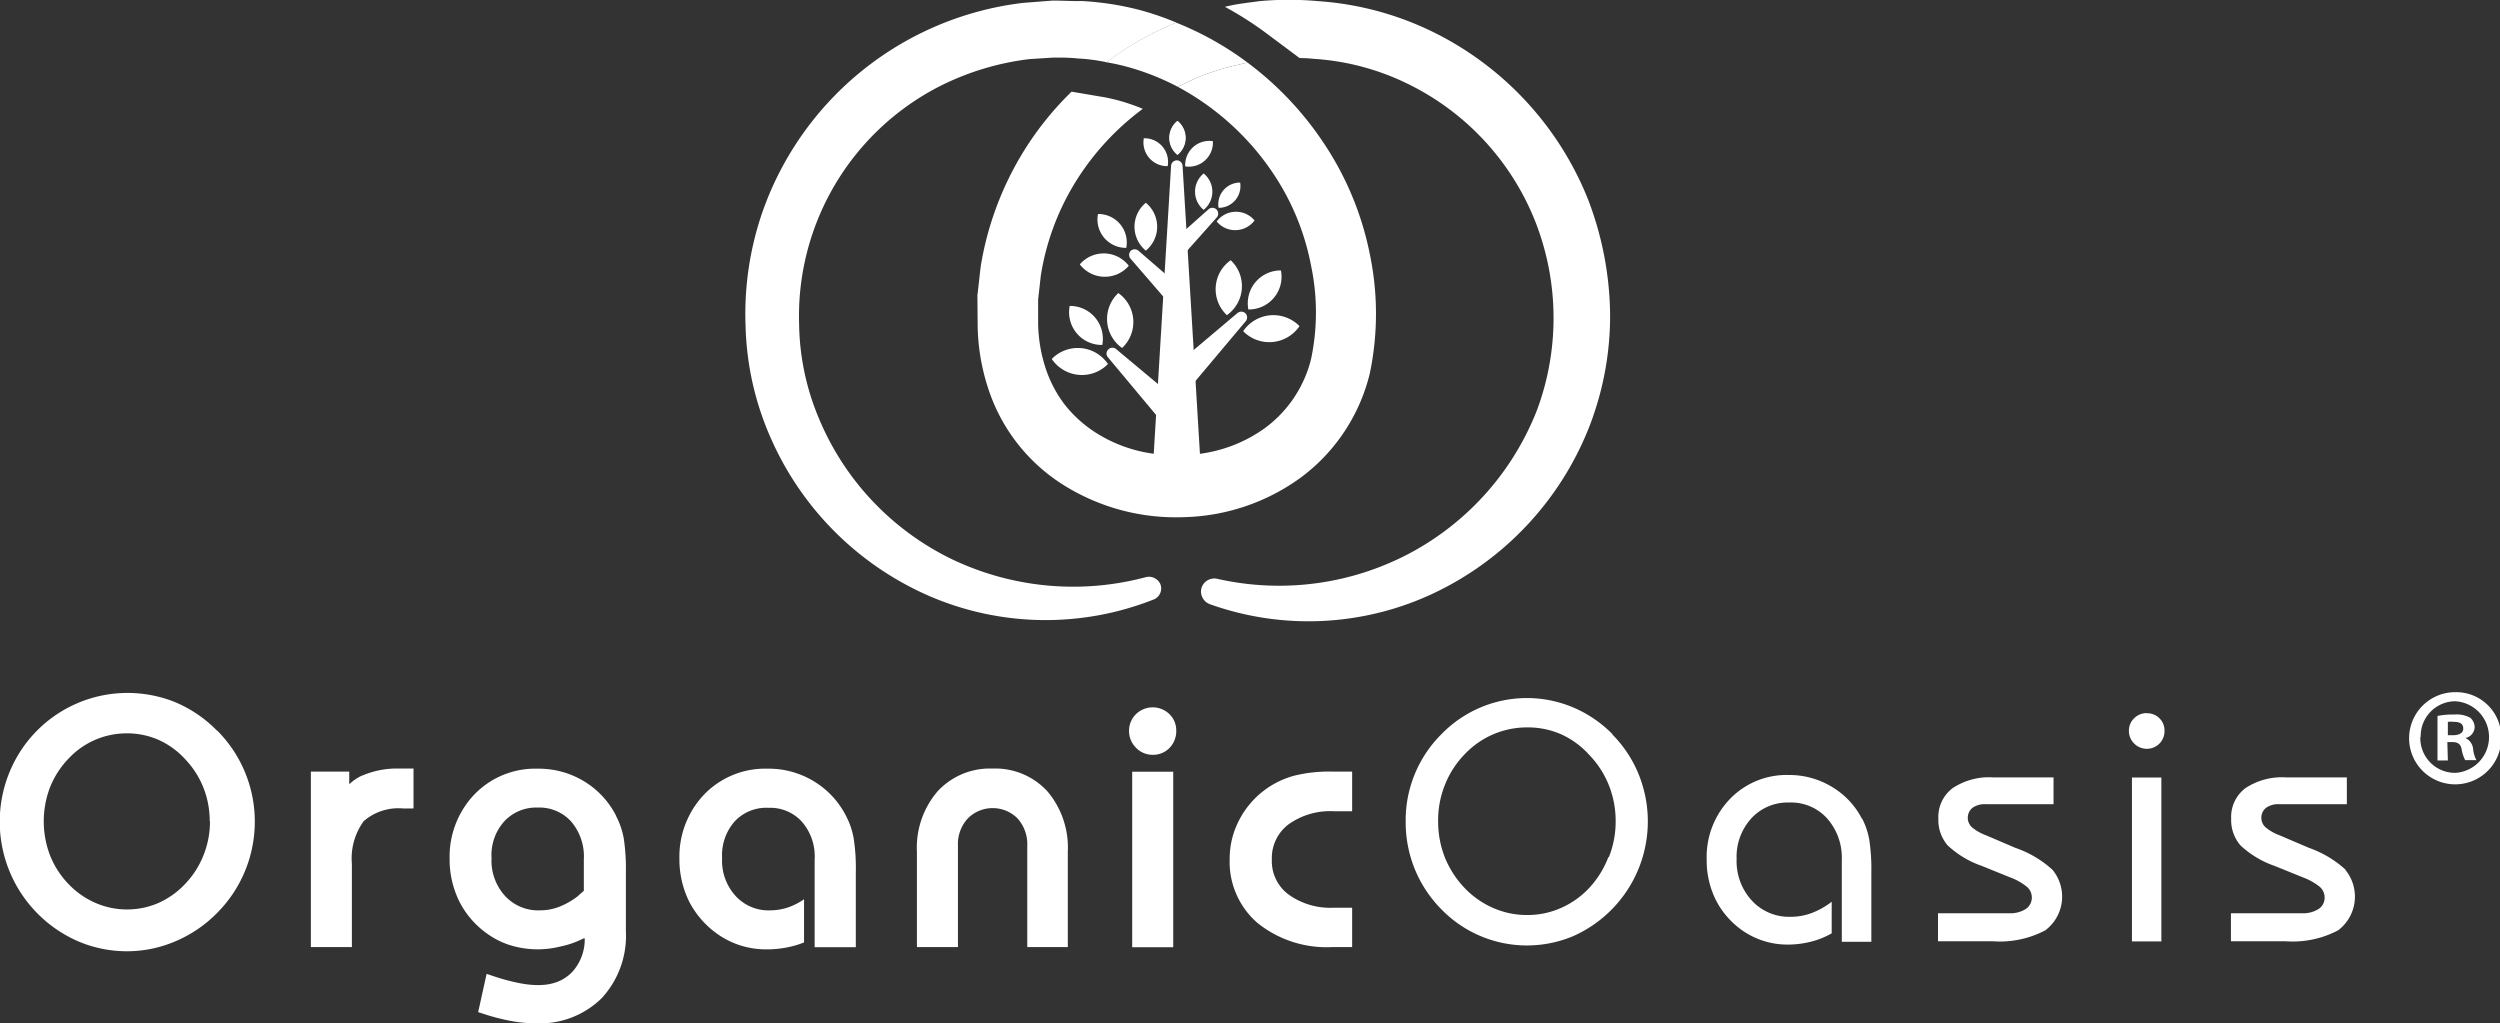<svg id="Layer_1" data-name="Layer 1" xmlns="http://www.w3.org/2000/svg" viewBox="0 0 198 81.06"><rect x="0" y="0" width="198" height="81.06" fill="#333333" stroke="none"/><defs><style>.cls-1{fill:#fff;}</style></defs><path class="cls-1" d="M88.75,5.61c.49.08,1,.19,1.46.31a19.77,19.77,0,0,1,4.21,1.64,18.77,18.77,0,0,1,3.31-1.37c.6-.2,1.22-.31,1.83-.47l.38-.08a24.75,24.75,0,0,0-5.66-3.17,24.58,24.58,0,0,0-5.53,3.14" transform="translate(-1.13 -0.68)"/><path class="cls-1" d="M97,48.55a23.23,23.23,0,0,0,17.58-.84,24.49,24.49,0,0,0,12.36-13.08,24.22,24.22,0,0,0,1.71-9.06,26.1,26.1,0,0,0-1.74-9.08A25.19,25.19,0,0,0,114.52,3.16a24.43,24.43,0,0,0-9-2.39,25.69,25.69,0,0,0-4.64,0c-.77.11-1.55.19-2.31.35l-.43.1a26.81,26.81,0,0,1,3.4,2.18l2.52,1.88a10.37,10.37,0,0,1,1.12.06,19.7,19.7,0,0,1,7.3,1.91A20.55,20.55,0,0,1,122.7,18.16a20.93,20.93,0,0,1,.19,14.92,21.84,21.84,0,0,1-10,11.36,22.1,22.1,0,0,1-15.36,2.08h0a1.06,1.06,0,0,0-1.26.8A1.08,1.08,0,0,0,97,48.55" transform="translate(-1.13 -0.68)"/><path class="cls-1" d="M78.56,26.43a16.6,16.6,0,0,0,.78,4.84,14.19,14.19,0,0,0,6.08,7.86,16.74,16.74,0,0,0,9.44,2.51,16.38,16.38,0,0,0,9.27-3.12,14.53,14.53,0,0,0,5.49-8.27,23.09,23.09,0,0,0,0-9.44,24.37,24.37,0,0,0-3.52-8.6,25.67,25.67,0,0,0-6.16-6.57l-.38.08c-.61.16-1.23.27-1.83.47a18.77,18.77,0,0,0-3.31,1.37,21.07,21.07,0,0,1,7.76,7.18,19.66,19.66,0,0,1,2.79,7,17.88,17.88,0,0,1,0,7.36,9.64,9.64,0,0,1-3.71,5.52,11.31,11.31,0,0,1-5.09,2,9.89,9.89,0,0,1-1.45.12,13.53,13.53,0,0,1-2.2-.12A11.31,11.31,0,0,1,88,35a9.93,9.93,0,0,1-2.51-2.23,9.72,9.72,0,0,1-1.57-3,11.91,11.91,0,0,1-.57-3.48V24.4l.21-1.87a20,20,0,0,1,2.54-7.09A20.87,20.87,0,0,1,91.64,9.3a16.23,16.23,0,0,0-2.1-.71c-.42-.1-.83-.2-1.25-.26L86,7.94A24.7,24.7,0,0,0,82,13a25,25,0,0,0-3.19,8.73c-.1.78-.17,1.56-.27,2.34Z" transform="translate(-1.13 -0.68)"/><path class="cls-1" d="M60.18,26.52a23.32,23.32,0,0,0,2.06,9A24.28,24.28,0,0,0,75,48a23.25,23.25,0,0,0,17.5.16.94.94,0,0,0,.53-1.22,1,1,0,0,0-1.11-.56h0a22.27,22.27,0,0,1-15.52-1.47A21.62,21.62,0,0,1,66,33.85a19.91,19.91,0,0,1-1.58-7.46,20.45,20.45,0,0,1,11-18.81,21.43,21.43,0,0,1,7.25-2.22l1.9-.12c.64,0,1.27,0,1.91.07a14.49,14.49,0,0,1,2.29.3,24.58,24.58,0,0,1,5.53-3.14,23,23,0,0,0-2.91-1,23.28,23.28,0,0,0-4.6-.71C86,.78,85.22.72,84.45.73L82.14.91A25,25,0,0,0,61.53,17.43a24.7,24.7,0,0,0-1.35,9.09" transform="translate(-1.13 -0.68)"/><path class="cls-1" d="M96.32,39.2,94.79,13.82a.46.46,0,0,0-.48-.44.46.46,0,0,0-.43.44L92.35,39.2a2,2,0,1,0,4,.24,1,1,0,0,0,0-.24" transform="translate(-1.13 -0.68)"/><path class="cls-1" d="M95.1,31.7l4.69-5.58a.46.46,0,0,0-.05-.65.48.48,0,0,0-.6,0l-5.57,4.7A1.09,1.09,0,1,0,95,31.83a.8.8,0,0,0,.13-.13" transform="translate(-1.13 -0.68)"/><path class="cls-1" d="M94.82,20.91l2.67-3a.46.46,0,0,0-.65-.65l-3,2.67a.69.69,0,0,0,0,1,.67.67,0,0,0,1,.05l.06-.05" transform="translate(-1.13 -0.68)"/><path class="cls-1" d="M95.12,33l-5.59-4.67a.45.45,0,0,0-.65.06.44.44,0,0,0,0,.59l4.67,5.59a1.11,1.11,0,0,0,1.71-1.43L95.12,33" transform="translate(-1.13 -0.68)"/><path class="cls-1" d="M95,23.74l-3.68-3.18a.46.46,0,0,0-.65,0,.47.47,0,0,0,0,.61l3.18,3.68A.82.82,0,0,0,95,25a.81.81,0,0,0,.08-1.15.3.3,0,0,0-.08-.08" transform="translate(-1.13 -0.68)"/><path class="cls-1" d="M99.59,26.91a2.89,2.89,0,0,1,4.46-.4,2.89,2.89,0,0,1-4.46.4" transform="translate(-1.13 -0.68)"/><path class="cls-1" d="M98.3,25.64a2.81,2.81,0,0,1,.3-4.35,2.81,2.81,0,0,1-.3,4.35" transform="translate(-1.13 -0.68)"/><path class="cls-1" d="M100,25.19a2.6,2.6,0,0,1,2.58-3.09A2.59,2.59,0,0,1,100,25.19" transform="translate(-1.13 -0.68)"/><path class="cls-1" d="M88.88,29.51a2.88,2.88,0,0,0-4.45-.4,2.88,2.88,0,0,0,4.45.4" transform="translate(-1.13 -0.68)"/><path class="cls-1" d="M90,28.24a2.81,2.81,0,0,0-.3-4.35,2.81,2.81,0,0,0,.3,4.35" transform="translate(-1.13 -0.68)"/><path class="cls-1" d="M88.43,28a2.6,2.6,0,0,0-2.58-3.09A2.59,2.59,0,0,0,88.43,28" transform="translate(-1.13 -0.68)"/><path class="cls-1" d="M90.53,21.73a2.5,2.5,0,0,0-3.88-.11,2.5,2.5,0,0,0,3.88.11" transform="translate(-1.13 -0.68)"/><path class="cls-1" d="M91.88,20.53a2.45,2.45,0,0,0,0-3.79,2.45,2.45,0,0,0,0,3.79" transform="translate(-1.13 -0.68)"/><path class="cls-1" d="M90.33,20.31a2.25,2.25,0,0,0-2.24-2.68,2.25,2.25,0,0,0,2.24,2.68" transform="translate(-1.13 -0.68)"/><path class="cls-1" d="M97.49,18.22a1.91,1.91,0,0,1,3-.08,1.91,1.91,0,0,1-3,.08" transform="translate(-1.13 -0.68)"/><path class="cls-1" d="M96.46,17.3a1.86,1.86,0,0,1,0-2.88,1.85,1.85,0,0,1,0,2.88" transform="translate(-1.13 -0.68)"/><path class="cls-1" d="M97.64,17.14a1.72,1.72,0,0,1,1.71-2,1.72,1.72,0,0,1-1.71,2" transform="translate(-1.13 -0.68)"/><path class="cls-1" d="M95,13.86a1.91,1.91,0,0,1,2.19-2,1.91,1.91,0,0,1-2.19,2" transform="translate(-1.13 -0.68)"/><path class="cls-1" d="M93.61,13.84a1.88,1.88,0,0,1-1.89-2.21,1.87,1.87,0,0,1,1.89,2.21" transform="translate(-1.13 -0.68)"/><path class="cls-1" d="M94.37,10.26a1.73,1.73,0,0,0,0,2.68A1.73,1.73,0,0,0,94.37,10.26Z" transform="translate(-1.13 -0.68)"/><path class="cls-1" d="M94.4,12.94a1.73,1.73,0,0,0,0-2.68A1.73,1.73,0,0,0,94.4,12.94Z" transform="translate(-1.13 -0.68)"/><path class="cls-1" d="M91.1,57.24a1.84,1.84,0,0,0-.55,1.32,1.87,1.87,0,0,0,.55,1.34,1.81,1.81,0,0,0,1.33.56,1.79,1.79,0,0,0,1.33-.55,1.9,1.9,0,0,0,.53-1.35,1.8,1.8,0,0,0-.54-1.32,1.9,1.9,0,0,0-2.65,0" transform="translate(-1.13 -0.68)"/><path class="cls-1" d="M171.15,57.16a1.4,1.4,0,0,0-1,.41,1.35,1.35,0,0,0-.41,1,1.39,1.39,0,0,0,.42,1,1.41,1.41,0,0,0,2,0,1.42,1.42,0,0,0,.4-1,1.36,1.36,0,0,0-.4-1,1.35,1.35,0,0,0-1-.4" transform="translate(-1.13 -0.68)"/><path class="cls-1" d="M17.76,65.72a7.19,7.19,0,0,1-.51,2.69,7,7,0,0,1-1.46,2.28,6.54,6.54,0,0,1-2.1,1.5,6.27,6.27,0,0,1-5,0,6.59,6.59,0,0,1-2.14-1.5,7,7,0,0,1-1.46-2.27,7.56,7.56,0,0,1,0-5.38,7,7,0,0,1,1.47-2.28,6.3,6.3,0,0,1,4.63-2,6.19,6.19,0,0,1,2.48.51,6.42,6.42,0,0,1,2.1,1.51,7.07,7.07,0,0,1,1.47,2.28,7.19,7.19,0,0,1,.5,2.66m.55-7.2A10.12,10.12,0,0,0,15,56.29,10.1,10.1,0,0,0,1.89,61.82,10.33,10.33,0,0,0,7.36,75.25a9.84,9.84,0,0,0,3.85.77A9.72,9.72,0,0,0,15,75.24,10.15,10.15,0,0,0,18.31,73a10.24,10.24,0,0,0,3-7.26,10.19,10.19,0,0,0-3-7.22" transform="translate(-1.13 -0.68)"/><path class="cls-1" d="M29.79,62.11a3.91,3.91,0,0,0-1,.68v-1H25.75v13.9H29V69.1a5,5,0,0,1,.94-3.39,4.2,4.2,0,0,1,3.12-1h.82V61.55H32.81a7,7,0,0,0-3,.56" transform="translate(-1.13 -0.68)"/><path class="cls-1" d="M46.85,71.69a6,6,0,0,1-1.49.83,4.21,4.21,0,0,1-1.49.26,3.56,3.56,0,0,1-2.73-1.13,4.14,4.14,0,0,1-1.08-3,4,4,0,0,1,1-2.91,3.44,3.44,0,0,1,2.66-1.1,3.39,3.39,0,0,1,2.65,1.11,4.25,4.25,0,0,1,1,3v2.48Zm3.09-6.37a6.79,6.79,0,0,0-2.55-2.76,6.92,6.92,0,0,0-3.65-1,6.7,6.7,0,0,0-5,2,7.14,7.14,0,0,0-2,5.13,7.53,7.53,0,0,0,.79,3.43,7,7,0,0,0,2.29,2.58,6.38,6.38,0,0,0,1.78.86,7.41,7.41,0,0,0,3.93.08A7.14,7.14,0,0,0,47.35,75l.09,0a3.83,3.83,0,0,1-1,2.67c-.92.94-2.24,1.27-4.29.85a16.25,16.25,0,0,1-2-.55l-.48-.16L39,80.84l.4.13a17,17,0,0,0,2.2.57,11,11,0,0,0,2,.19,7,7,0,0,0,5.19-2,7.29,7.29,0,0,0,1.91-5.31V69.78a16.35,16.35,0,0,0-.17-2.71,6.24,6.24,0,0,0-.6-1.75" transform="translate(-1.13 -0.68)"/><path class="cls-1" d="M68.74,67.07a6.05,6.05,0,0,0-.59-1.74,6.78,6.78,0,0,0-2.56-2.77,6.86,6.86,0,0,0-3.65-1,6.72,6.72,0,0,0-5,2,7.14,7.14,0,0,0-2,5.13,7.53,7.53,0,0,0,.79,3.43,7.17,7.17,0,0,0,2.29,2.58,6.61,6.61,0,0,0,1.79.87,6.7,6.7,0,0,0,2,.3,8.33,8.33,0,0,0,2-.23,7.13,7.13,0,0,0,1-.32V71.9a5.23,5.23,0,0,1-1.19.62,4.49,4.49,0,0,1-1.49.26,3.52,3.52,0,0,1-2.74-1.14,4.14,4.14,0,0,1-1.07-3,4.06,4.06,0,0,1,1-2.91A3.42,3.42,0,0,1,62,64.66a3.38,3.38,0,0,1,2.65,1.11,4.2,4.2,0,0,1,1,3v6.93h3.26V69.78a15.39,15.39,0,0,0-.17-2.71" transform="translate(-1.13 -0.68)"/><path class="cls-1" d="M79.74,61.55a5.64,5.64,0,0,0-4.36,1.81,6.85,6.85,0,0,0-1.63,4.79v7.54H77v-8a3,3,0,0,1,.78-2.19,2.78,2.78,0,0,1,3.94,0,3.07,3.07,0,0,1,.77,2.19v8H85.7V68.15a6.9,6.9,0,0,0-1.61-4.79,5.6,5.6,0,0,0-4.35-1.81" transform="translate(-1.13 -0.68)"/><rect class="cls-1" x="89.67" y="61.12" width="3.25" height="13.9"/><path class="cls-1" d="M103.73,62.09a6.93,6.93,0,0,0-4.41,3.45,6.61,6.61,0,0,0-.8,3.18,6.39,6.39,0,0,0,2.23,5.08,8.73,8.73,0,0,0,5.85,1.89h1.62V72.57h-1.46a5.64,5.64,0,0,1-3.61-1.07,3.29,3.29,0,0,1-1.29-2.74A3.35,3.35,0,0,1,103.14,66a5.65,5.65,0,0,1,3.62-1.07h1.46V61.79H106.6a11.48,11.48,0,0,0-2.87.3" transform="translate(-1.13 -0.68)"/><path class="cls-1" d="M128.51,68.57A7.5,7.5,0,0,1,127,71a6.81,6.81,0,0,1-2.26,1.6,6.53,6.53,0,0,1-2.66.55,6.62,6.62,0,0,1-2.67-.55,6.93,6.93,0,0,1-2.29-1.6,7.61,7.61,0,0,1-1.56-2.42,7.79,7.79,0,0,1-.53-2.87,7.52,7.52,0,0,1,.53-2.85,7.32,7.32,0,0,1,1.56-2.43,6.79,6.79,0,0,1,5-2.14,6.53,6.53,0,0,1,2.66.55A6.73,6.73,0,0,1,127,60.47a7.38,7.38,0,0,1,1.56,2.42,7.65,7.65,0,0,1,.53,2.83,7.56,7.56,0,0,1-.54,2.85m.3-9.73a9.63,9.63,0,0,0-3.12-2.13,9.43,9.43,0,0,0-10.42,2.1,9.61,9.61,0,0,0-2.85,6.93,9.88,9.88,0,0,0,.72,3.77,9.79,9.79,0,0,0,2.13,3.21,9.45,9.45,0,0,0,10.42,2.1A9.94,9.94,0,0,0,130.91,62a9.64,9.64,0,0,0-2.1-3.17" transform="translate(-1.13 -0.68)"/><path class="cls-1" d="M148.6,65.53A6.3,6.3,0,0,0,146.22,63a6.5,6.5,0,0,0-3.41-.94,6.23,6.23,0,0,0-4.67,1.9,6.62,6.62,0,0,0-1.84,4.81,7,7,0,0,0,.74,3.22,6.61,6.61,0,0,0,2.14,2.42,6.22,6.22,0,0,0,1.66.8,6.13,6.13,0,0,0,1.84.28,7.36,7.36,0,0,0,1.84-.22,6.41,6.41,0,0,0,1.68-.67v-2.5a6.08,6.08,0,0,1-1.61.9,4.67,4.67,0,0,1-1.65.29A4,4,0,0,1,139.87,72a4.61,4.61,0,0,1-1.2-3.29,4.51,4.51,0,0,1,1.17-3.22,3.9,3.9,0,0,1,3-1.25,3.84,3.84,0,0,1,3,1.26,4.7,4.7,0,0,1,1.16,3.3v6.47h2.34V69.78a15.34,15.34,0,0,0-.17-2.63,5.85,5.85,0,0,0-.55-1.62" transform="translate(-1.13 -0.68)"/><path class="cls-1" d="M160.75,67.83l-2.34-1a3.66,3.66,0,0,1-1.1-.63,1,1,0,0,1-.33-.72,1,1,0,0,1,.37-.82,1.66,1.66,0,0,1,1-.29h5.42V62.25H159a5.21,5.21,0,0,0-3.22.85,2.85,2.85,0,0,0-1.13,2.43,3.05,3.05,0,0,0,.74,2.11,7.59,7.59,0,0,0,2.7,1.62l2.22.9a4.78,4.78,0,0,1,1.37.77,1.12,1.12,0,0,1,.37.83,1.08,1.08,0,0,1-.49.92,2.31,2.31,0,0,1-1.33.33h-5.61v2.22H159a7.68,7.68,0,0,0,4.12-.87,3.34,3.34,0,0,0,.57-4.79,8.45,8.45,0,0,0-2.94-1.74" transform="translate(-1.13 -0.68)"/><rect class="cls-1" x="168.85" y="61.58" width="2.33" height="12.98"/><path class="cls-1" d="M186.91,69.57A8.45,8.45,0,0,0,184,67.83l-2.34-1a3.66,3.66,0,0,1-1.1-.63,1,1,0,0,1-.33-.72,1,1,0,0,1,.37-.82,1.66,1.66,0,0,1,1-.29H187V62.25h-4.81a5.23,5.23,0,0,0-3.22.85,2.85,2.85,0,0,0-1.13,2.43,3.05,3.05,0,0,0,.74,2.11,7.59,7.59,0,0,0,2.7,1.62l2.22.9a4.78,4.78,0,0,1,1.37.77,1.12,1.12,0,0,1,.37.83,1.06,1.06,0,0,1-.49.92,2.31,2.31,0,0,1-1.33.33h-5.6v2.22h4.37a7.68,7.68,0,0,0,4.12-.87,3.34,3.34,0,0,0,.57-4.79" transform="translate(-1.13 -0.68)"/><path class="cls-1" d="M195,58.91h.39c.46,0,.83-.15.83-.52s-.24-.54-.76-.54a2.19,2.19,0,0,0-.46,0Zm0,2h-.82V57.38a6.79,6.79,0,0,1,1.36-.11,2.25,2.25,0,0,1,1.24.26,1,1,0,0,1,.34.78.91.91,0,0,1-.73.82v0A1.06,1.06,0,0,1,197,60a2.38,2.38,0,0,0,.26.88h-.89a3,3,0,0,1-.28-.86c-.07-.39-.28-.57-.74-.57h-.39Zm-2.18-1.86a2.75,2.75,0,0,0,2.77,2.84,2.84,2.84,0,0,0,0-5.67,2.75,2.75,0,0,0-2.74,2.83m6.38,0a3.65,3.65,0,1,1-3.64-3.55,3.57,3.57,0,0,1,3.64,3.55" transform="translate(-1.13 -0.68)"/></svg>